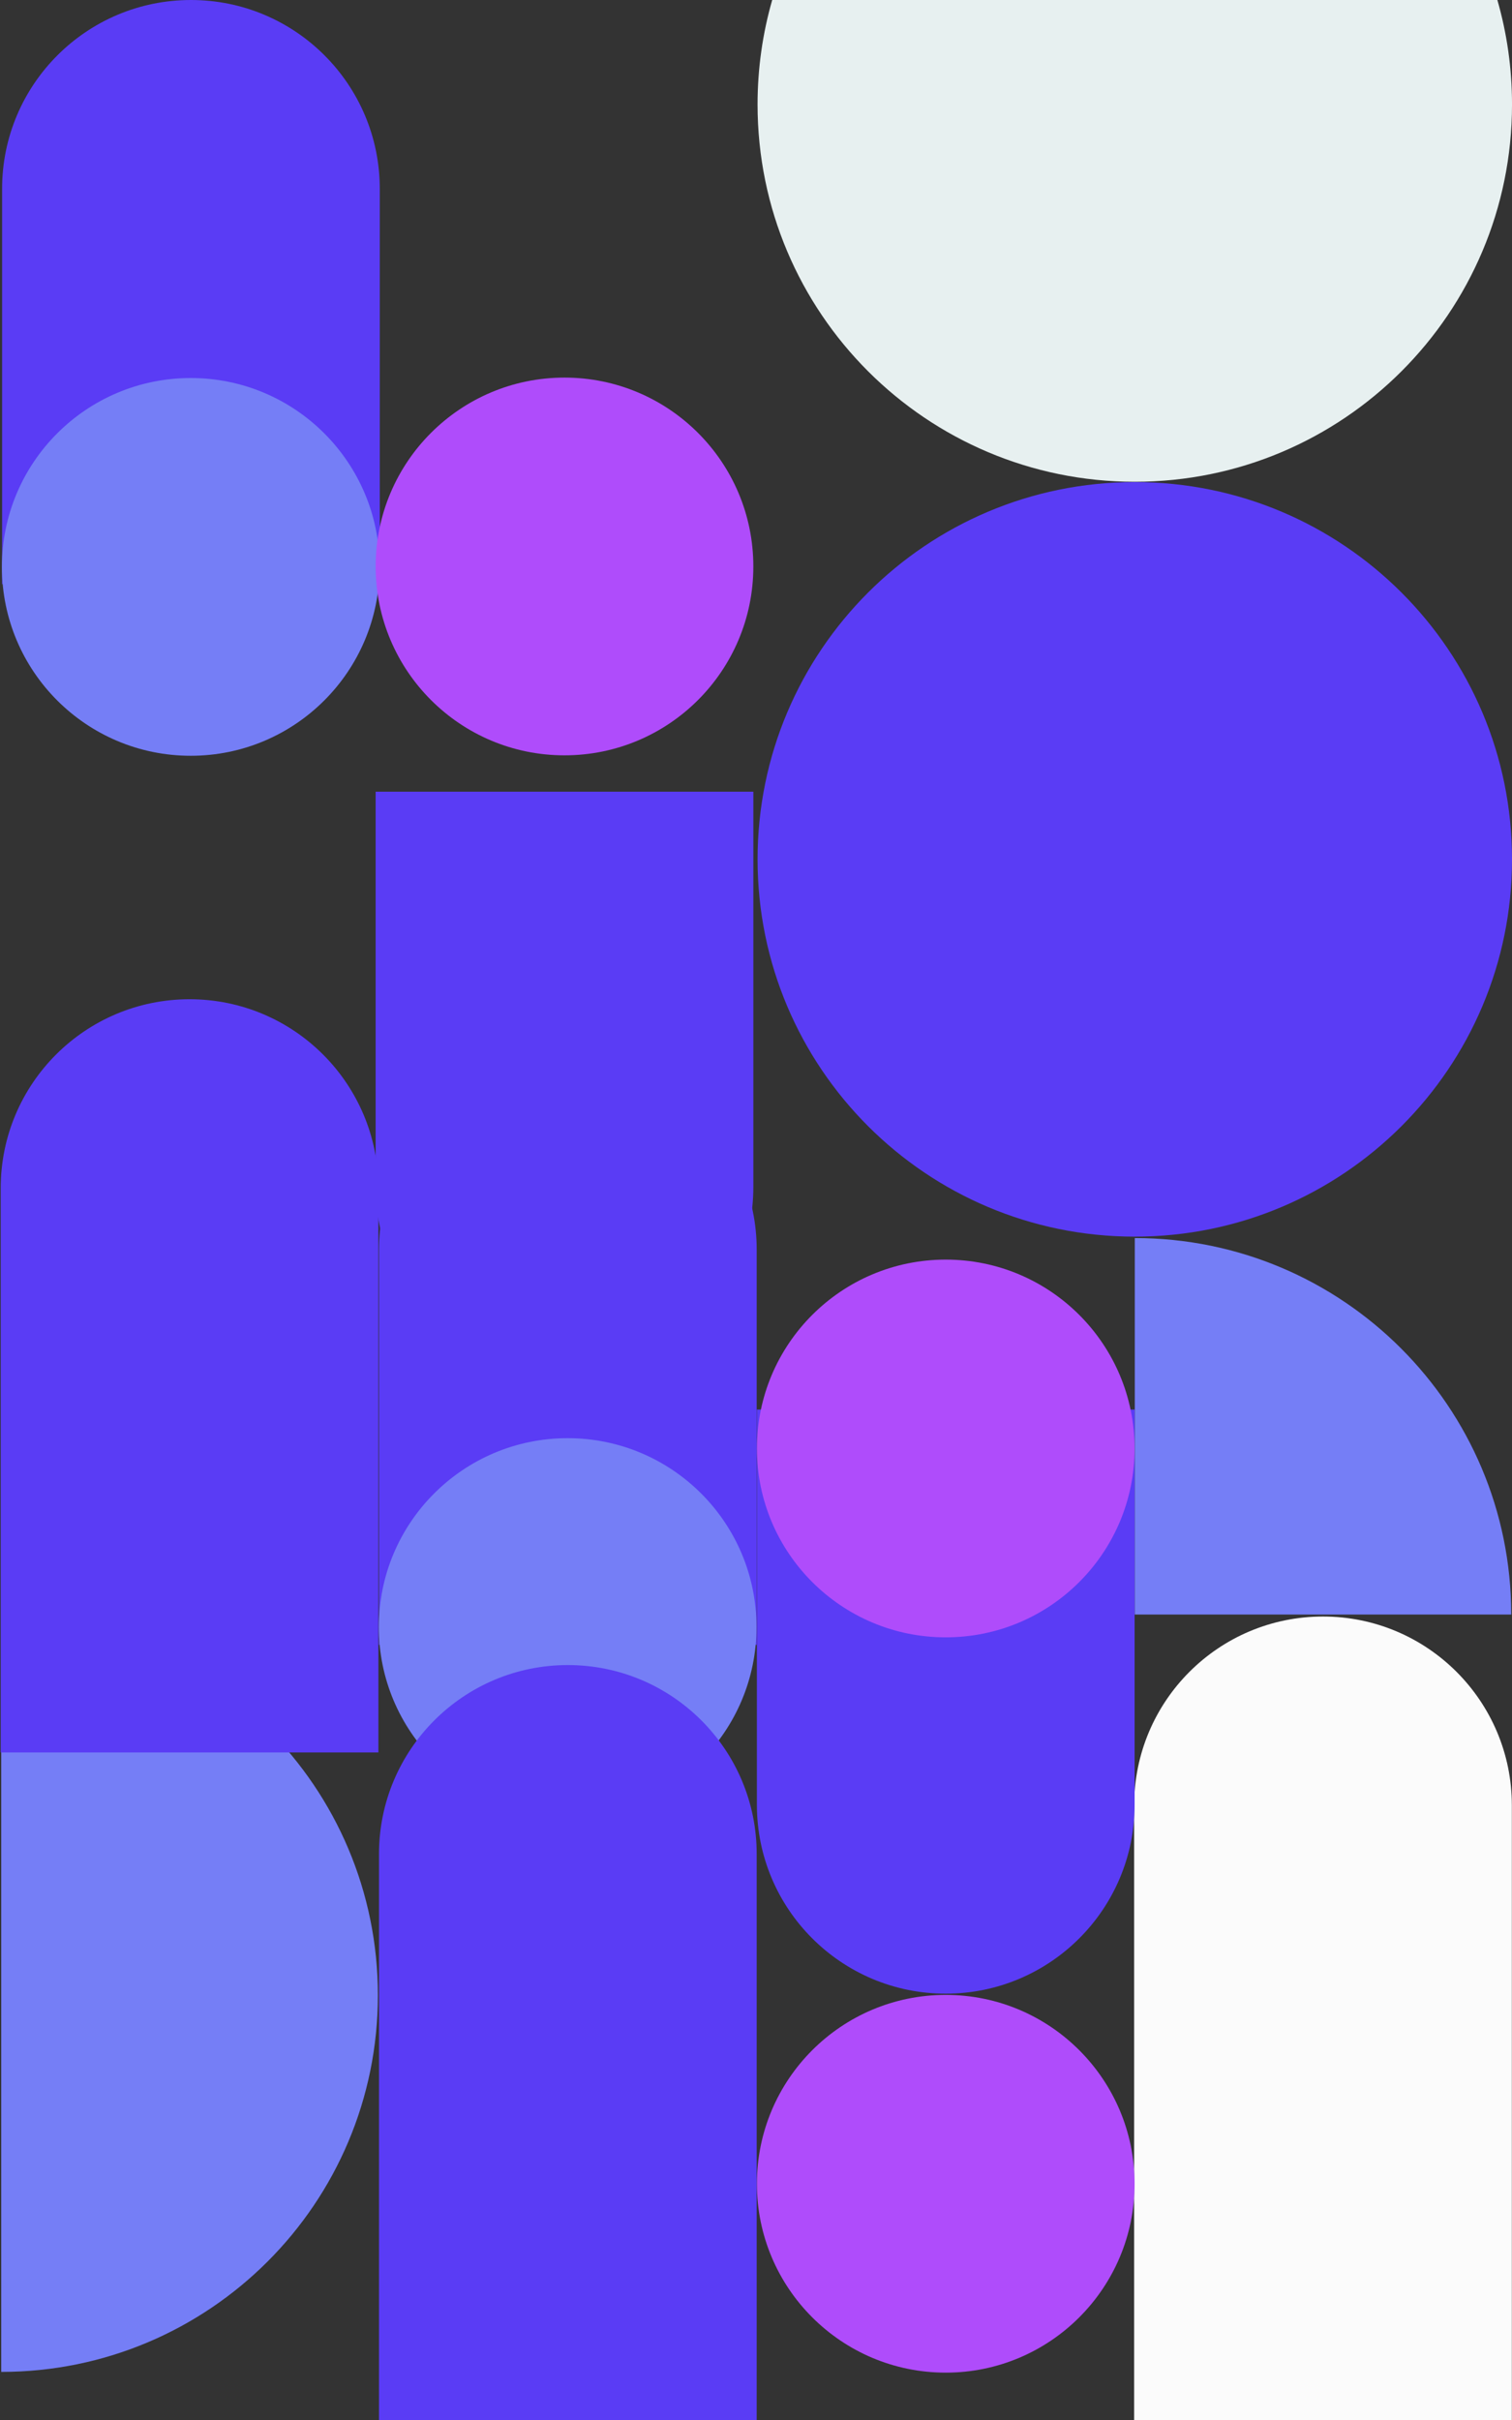 <?xml version="1.0" encoding="UTF-8"?>
<svg id="Camada_1" data-name="Camada 1" xmlns="http://www.w3.org/2000/svg" version="1.1" viewBox="0 0 796 1274">
  <rect x="0" y="0" width="796" height="1274" fill="#333333" stroke="none"/>
  <defs>
    <style>
      .cls-1 {
        fill: #af4cfb;
      }

      .cls-1, .cls-2, .cls-3, .cls-4, .cls-5 {
        stroke-width: 0px;
      }

      .cls-2 {
        fill: #5a3cf5;
      }

      .cls-3 {
        fill: #fbfbfb;
      }

      .cls-4 {
        fill: #e7f0f0;
      }

      .cls-5 {
        fill: #757ef6;
      }
    </style>
  </defs>
  <path class="cls-4" d="M406.536,0c-5.023,17.466-7.714,35.919-7.714,55,0,109.687,88.913,198.606,198.593,198.606s198.593-88.919,198.593-198.606c0-19.082-2.691-37.535-7.714-55h-381.759Z"/>
  <path class="cls-2" d="M398.366,865.87v-208.061c0-54.917-44.513-99.432-99.425-99.432s-99.425,44.515-99.425,99.432v208.061"/>
  <path class="cls-3" d="M795.925,1274v-323.61c0-54.917-44.512-99.432-99.425-99.432s-99.425,44.515-99.425,99.432v323.61h198.85Z"/>
  <path class="cls-2" d="M398.466,742v208.062c0,54.918,44.512,99.428,99.425,99.428s99.425-44.51,99.425-99.428v-208.062"/>
  <path class="cls-5" d="M.649,852c109.511,0,198.287,88.782,198.287,198.3S110.16,1248.6.649,1248.6"/>
  <path class="cls-2" d="M597.415,650.983c109.68,0,198.593-88.919,198.593-198.606s-88.913-198.606-198.593-198.606-198.593,88.919-198.593,198.606,88.913,198.606,198.593,198.606Z"/>
  <path class="cls-5" d="M298.842,955.921c54.906,0,99.416-44.513,99.416-99.423s-44.51-99.424-99.416-99.424-99.417,44.514-99.417,99.424,44.51,99.423,99.417,99.423Z"/>
  <path class="cls-2" d="M199.941,307.493V99.432C199.941,44.515,155.429,0,100.525,0S1.1,44.515,1.1,99.432v208.061"/>
  <path class="cls-5" d="M100.417,397.847c54.906,0,99.417-44.514,99.417-99.424s-44.511-99.423-99.417-99.423S1,243.513,1,298.423s44.51,99.424,99.417,99.424Z"/>
  <path class="cls-2" d="M398.358,1274v-298.067c0-54.908-44.512-99.423-99.417-99.423s-99.417,44.515-99.417,99.423v298.067h198.834Z"/>
  <path class="cls-2" d="M199.21,922.52v-297.084c0-54.908-44.513-99.423-99.417-99.423S.376,570.528.376,625.436v297.084"/>
  <path class="cls-1" d="M497.891,861.921c54.907,0,99.417-44.513,99.417-99.423s-44.51-99.424-99.417-99.424-99.416,44.514-99.416,99.424,44.51,99.423,99.416,99.423Z"/>
  <path class="cls-2" d="M197.758,416.769v208.061c0,54.917,44.512,99.432,99.425,99.432s99.425-44.515,99.425-99.432v-208.061"/>
  <path class="cls-1" d="M297.182,397.618c54.907,0,99.417-44.513,99.417-99.423s-44.51-99.424-99.417-99.424-99.416,44.514-99.416,99.424,44.51,99.423,99.416,99.423Z"/>
  <path class="cls-1" d="M497.891,1248.99c54.907,0,99.417-44.51,99.417-99.42s-44.51-99.43-99.417-99.43-99.416,44.52-99.416,99.43,44.51,99.42,99.416,99.42Z"/>
  <path class="cls-5" d="M795.593,849.921c0-109.459-88.726-198.192-198.178-198.192v198.192h198.178Z"/>
</svg>